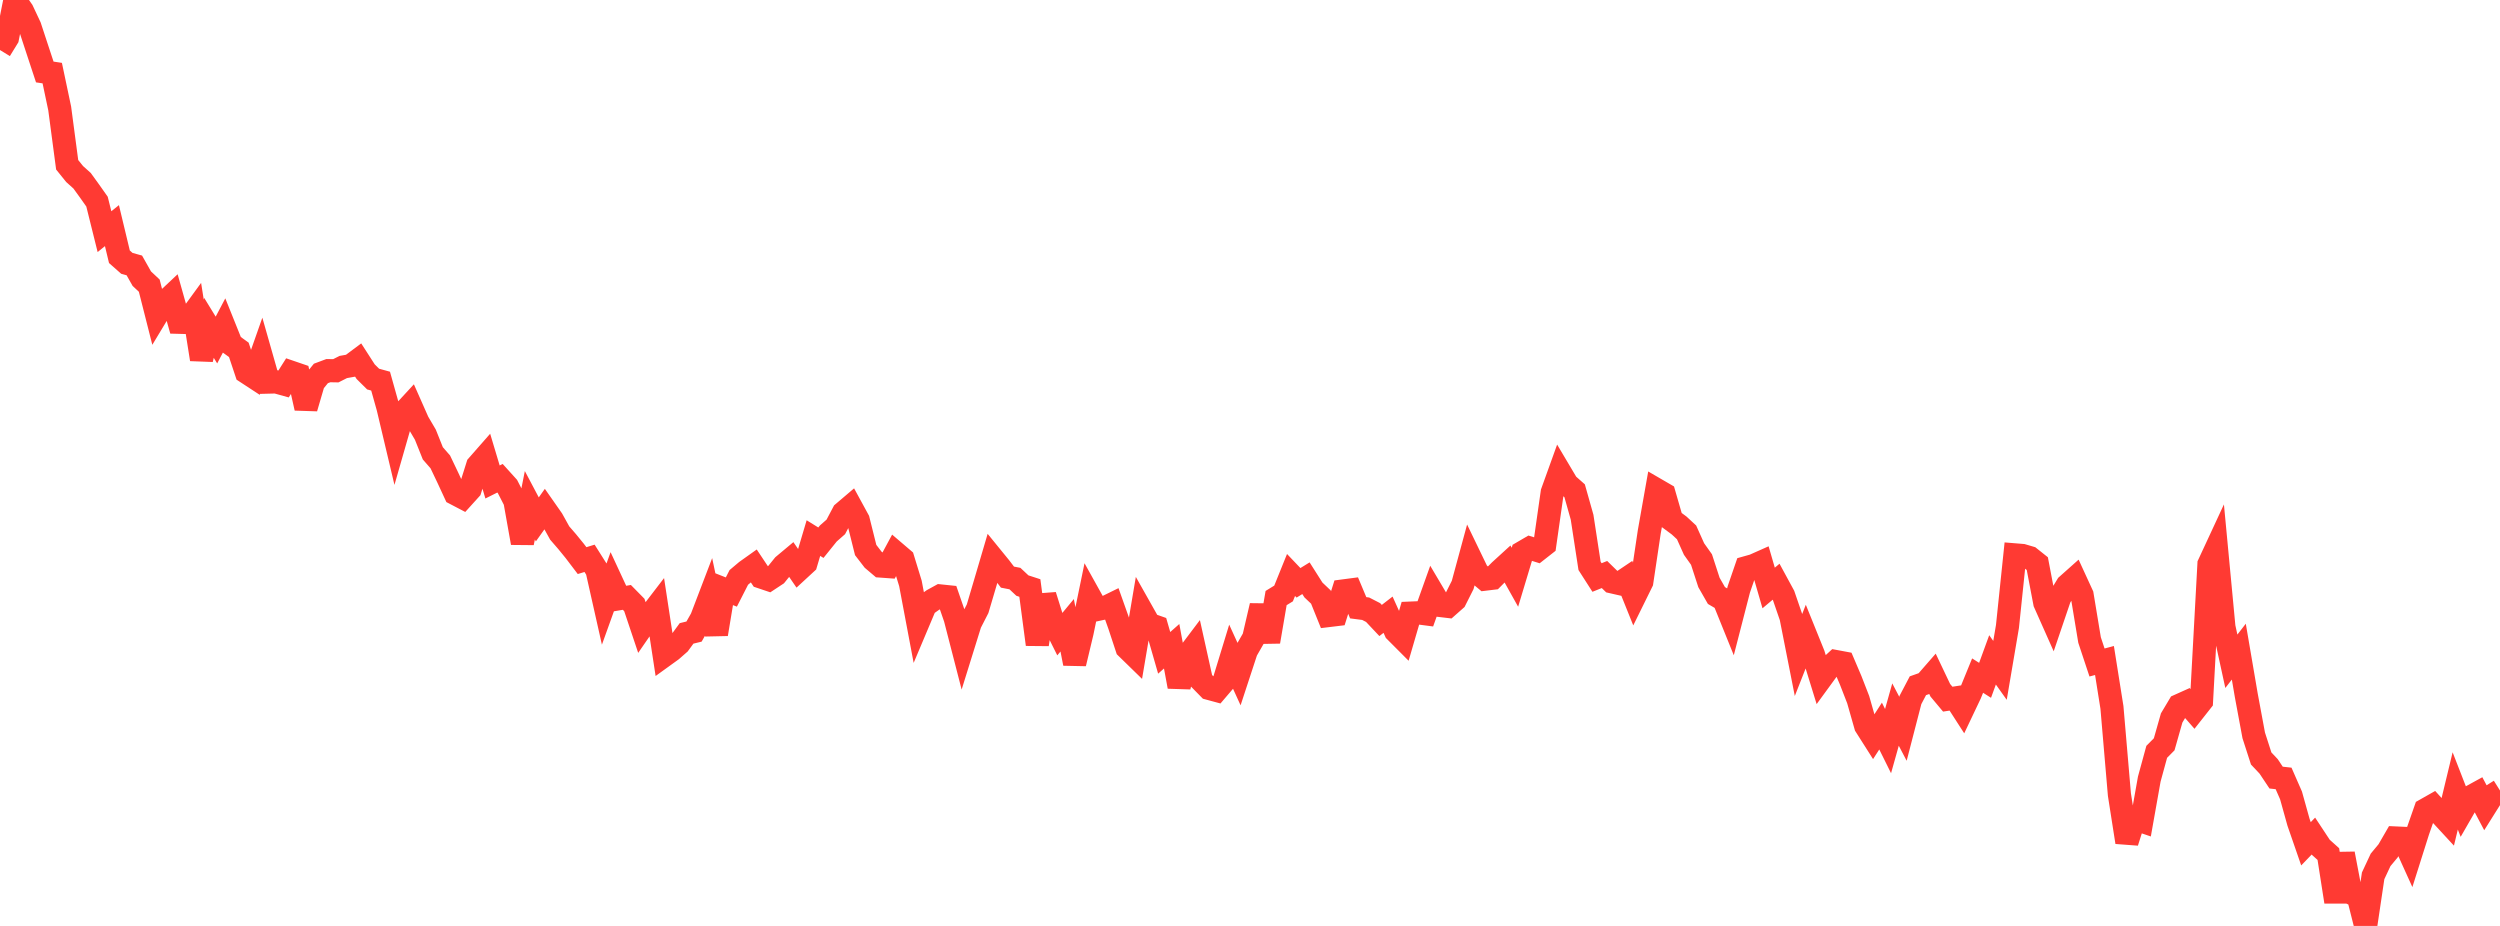<?xml version="1.0" standalone="no"?>
<!DOCTYPE svg PUBLIC "-//W3C//DTD SVG 1.1//EN" "http://www.w3.org/Graphics/SVG/1.1/DTD/svg11.dtd">

<svg width="135" height="50" viewBox="0 0 135 50" preserveAspectRatio="none" 
  xmlns="http://www.w3.org/2000/svg"
  xmlns:xlink="http://www.w3.org/1999/xlink">


<polyline points="0.0, 2.702 0.403, 2.047 0.806, 0.0 1.209, 0.582 1.612, 1.44 2.015, 2.666 2.418, 3.887 2.821, 3.948 3.224, 5.858 3.627, 8.898 4.03, 9.398 4.433, 9.76 4.836, 10.317 5.239, 10.888 5.642, 12.509 6.045, 12.184 6.448, 13.865 6.851, 14.221 7.254, 14.333 7.657, 15.047 8.06, 15.425 8.463, 17.015 8.866, 16.347 9.269, 15.969 9.672, 17.403 10.075, 17.414 10.478, 16.861 10.881, 19.404 11.284, 17.704 11.687, 18.362 12.09, 17.597 12.493, 18.6 12.896, 18.891 13.299, 20.099 13.701, 20.362 14.104, 19.217 14.507, 20.633 14.91, 20.623 15.313, 20.735 15.716, 20.099 16.119, 20.237 16.522, 22.037 16.925, 20.662 17.328, 20.166 17.731, 20.015 18.134, 20.022 18.537, 19.818 18.94, 19.746 19.343, 19.445 19.746, 20.071 20.149, 20.47 20.552, 20.581 20.955, 22.018 21.358, 23.718 21.761, 22.313 22.164, 21.876 22.567, 22.786 22.97, 23.473 23.373, 24.48 23.776, 24.942 24.179, 25.787 24.582, 26.657 24.985, 26.868 25.388, 26.422 25.791, 25.141 26.194, 24.682 26.597, 26.027 27.0, 25.825 27.403, 26.271 27.806, 27.058 28.209, 29.317 28.612, 27.285 29.015, 28.047 29.418, 27.481 29.821, 28.057 30.224, 28.783 30.627, 29.249 31.03, 29.743 31.433, 30.273 31.836, 30.149 32.239, 30.788 32.642, 32.58 33.045, 31.459 33.448, 32.327 33.851, 32.259 34.254, 32.669 34.657, 33.871 35.06, 33.286 35.463, 32.76 35.866, 35.399 36.269, 35.108 36.672, 34.755 37.075, 34.203 37.478, 34.105 37.881, 33.396 38.284, 32.341 38.687, 34.244 39.09, 31.811 39.493, 31.97 39.896, 31.18 40.299, 30.841 40.701, 30.555 41.104, 31.16 41.507, 31.296 41.91, 31.03 42.313, 30.532 42.716, 30.195 43.119, 30.783 43.522, 30.411 43.925, 29.056 44.328, 29.306 44.731, 28.806 45.134, 28.452 45.537, 27.688 45.94, 27.345 46.343, 28.084 46.746, 29.701 47.149, 30.224 47.552, 30.566 47.955, 30.595 48.358, 29.847 48.761, 30.191 49.164, 31.507 49.567, 33.643 49.97, 32.687 50.373, 32.402 50.776, 32.18 51.179, 32.222 51.582, 33.389 51.985, 34.952 52.388, 33.657 52.791, 32.871 53.194, 31.509 53.597, 30.141 54.0, 30.636 54.403, 31.165 54.806, 31.243 55.209, 31.621 55.612, 31.752 56.015, 34.799 56.418, 32.156 56.821, 33.445 57.224, 34.252 57.627, 33.765 58.03, 35.831 58.433, 34.144 58.836, 32.19 59.239, 32.915 59.642, 32.828 60.045, 32.63 60.448, 33.765 60.851, 34.987 61.254, 35.38 61.657, 32.997 62.06, 33.712 62.463, 33.854 62.866, 35.254 63.269, 34.897 63.672, 37.078 64.075, 35.476 64.478, 34.942 64.881, 36.761 65.284, 37.172 65.687, 37.281 66.09, 36.809 66.493, 35.49 66.896, 36.373 67.299, 35.145 67.701, 34.444 68.104, 32.711 68.507, 34.65 68.91, 32.295 69.313, 32.047 69.716, 31.049 70.119, 31.472 70.522, 31.224 70.925, 31.858 71.328, 32.241 71.731, 33.24 72.134, 33.191 72.537, 31.911 72.94, 31.858 73.343, 32.819 73.746, 32.871 74.149, 33.078 74.552, 33.506 74.955, 33.194 75.358, 34.087 75.761, 34.491 76.164, 33.108 76.567, 33.091 76.97, 33.144 77.373, 32.015 77.776, 32.696 78.179, 32.744 78.582, 32.388 78.985, 31.586 79.388, 30.102 79.791, 30.936 80.194, 31.274 80.597, 31.225 81.0, 30.819 81.403, 30.451 81.806, 31.172 82.209, 29.833 82.612, 29.598 83.015, 29.723 83.418, 29.407 83.821, 26.585 84.224, 25.466 84.627, 26.145 85.03, 26.501 85.433, 27.93 85.836, 30.556 86.239, 31.185 86.642, 31.024 87.045, 31.418 87.448, 31.51 87.851, 31.239 88.254, 32.241 88.657, 31.423 89.06, 28.725 89.463, 26.449 89.866, 26.683 90.269, 28.078 90.672, 28.376 91.075, 28.749 91.478, 29.647 91.881, 30.215 92.284, 31.454 92.687, 32.158 93.09, 32.394 93.493, 33.391 93.896, 31.827 94.299, 30.654 94.701, 30.541 95.104, 30.362 95.507, 31.751 95.91, 31.412 96.313, 32.154 96.716, 33.328 97.119, 35.369 97.522, 34.344 97.925, 35.341 98.328, 36.647 98.731, 36.095 99.134, 35.724 99.537, 35.799 99.94, 36.745 100.343, 37.783 100.746, 39.198 101.149, 39.832 101.552, 39.207 101.955, 40.02 102.358, 38.586 102.761, 39.355 103.164, 37.797 103.567, 37.03 103.97, 36.888 104.373, 36.426 104.776, 37.274 105.179, 37.755 105.582, 37.692 105.985, 38.317 106.388, 37.468 106.791, 36.482 107.194, 36.738 107.597, 35.633 108.0, 36.2 108.403, 33.828 108.806, 29.963 109.209, 29.996 109.612, 30.115 110.015, 30.436 110.418, 32.552 110.821, 33.458 111.224, 32.272 111.627, 31.607 112.03, 31.248 112.433, 32.125 112.836, 34.56 113.239, 35.775 113.642, 35.667 114.045, 38.203 114.448, 42.906 114.851, 45.478 115.254, 44.204 115.657, 44.342 116.06, 42.074 116.463, 40.599 116.866, 40.192 117.269, 38.771 117.672, 38.096 118.075, 37.915 118.478, 38.377 118.881, 37.866 119.284, 30.463 119.687, 29.595 120.09, 33.857 120.493, 35.709 120.896, 35.188 121.299, 37.546 121.701, 39.709 122.104, 40.958 122.507, 41.385 122.91, 41.99 123.313, 42.035 123.716, 42.954 124.119, 44.4 124.522, 45.565 124.925, 45.147 125.328, 45.758 125.731, 46.12 126.134, 48.697 126.537, 46.101 126.94, 48.216 127.343, 48.4 127.746, 50.0 128.149, 47.295 128.552, 46.433 128.955, 45.948 129.358, 45.251 129.761, 45.269 130.164, 46.159 130.567, 44.885 130.97, 43.73 131.373, 43.502 131.776, 43.946 132.179, 44.382 132.582, 42.709 132.985, 43.745 133.388, 43.044 133.791, 42.823 134.194, 43.584 134.597, 42.942 135.0, 42.689" fill="none" stroke="#ff3a33" stroke-width="1.25"/>

</svg>